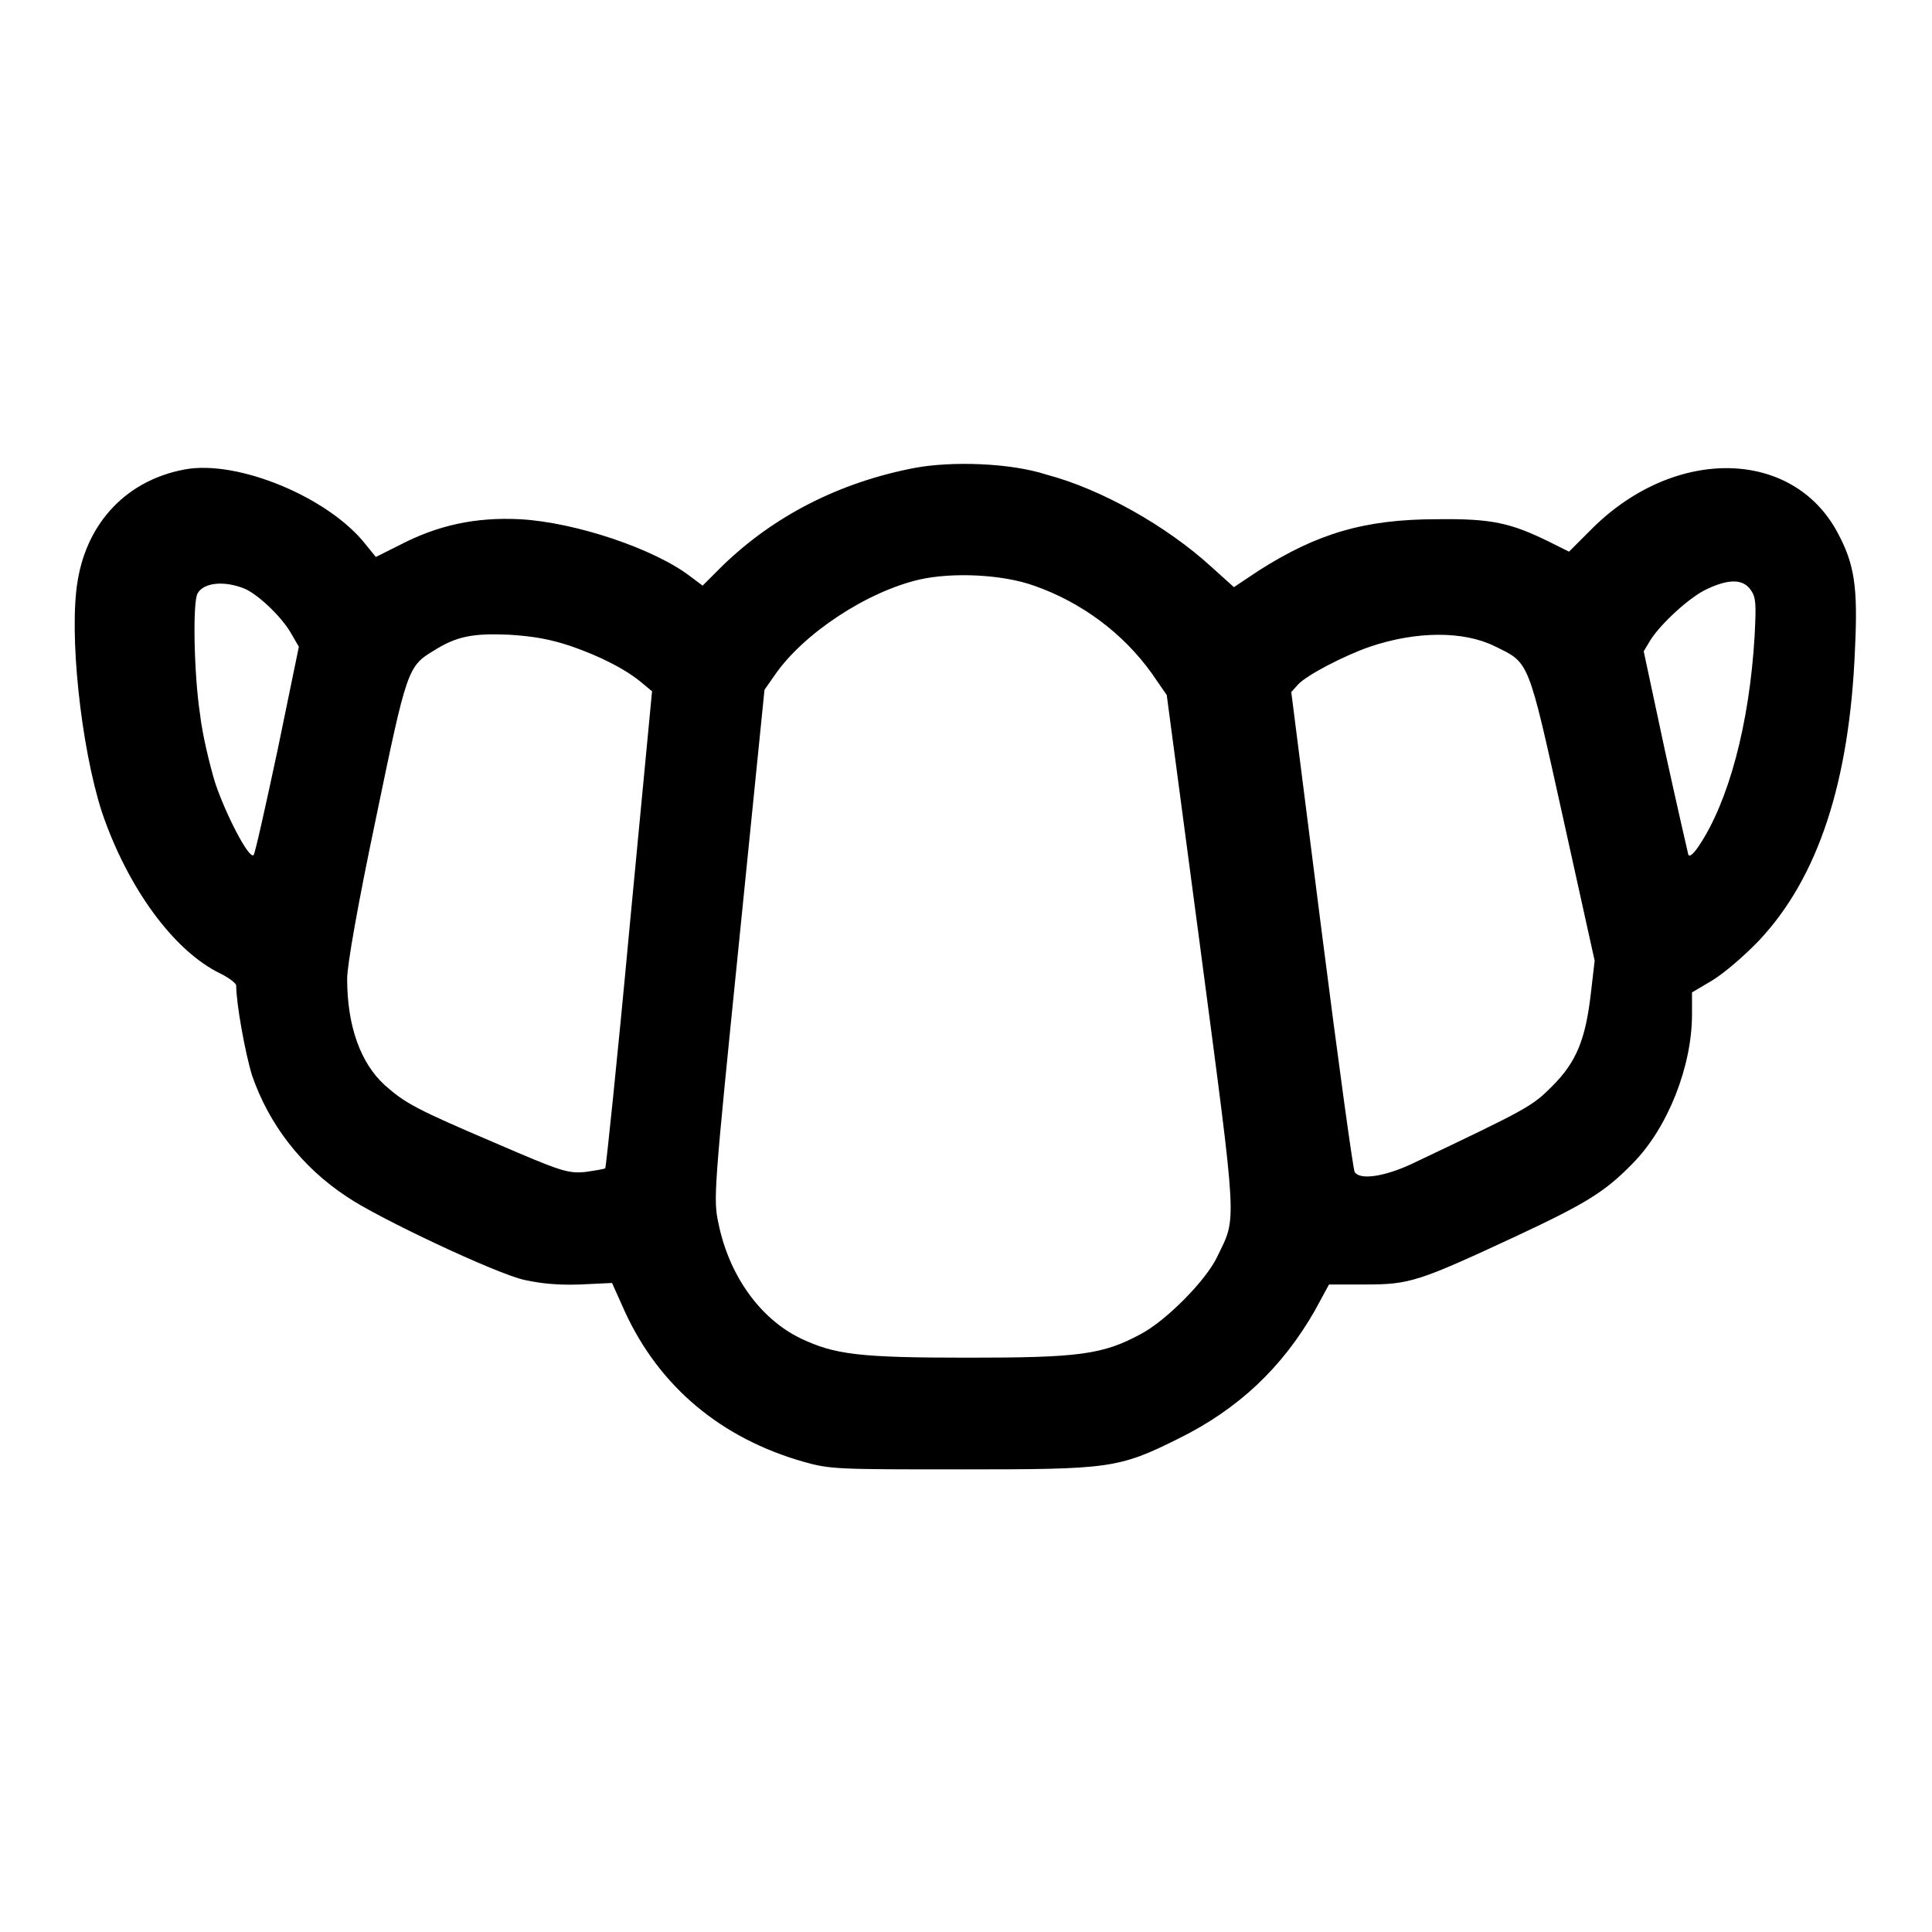 <?xml version="1.0" encoding="utf-8"?>
<!-- Svg Vector Icons : http://www.onlinewebfonts.com/icon -->
<!DOCTYPE svg PUBLIC "-//W3C//DTD SVG 1.1//EN" "http://www.w3.org/Graphics/SVG/1.1/DTD/svg11.dtd">
<svg version="1.1" xmlns="http://www.w3.org/2000/svg" xmlns:xlink="http://www.w3.org/1999/xlink" x="0px" y="0px" viewBox="0 0 256 256" enable-background="new 0 0 256 256" xml:space="preserve">
<g><g><g><path fill="#000000" d="M121.2,62c-9.9,1.9-18.6,6.3-25.5,13l-2.6,2.6l-1.6-1.2c-4.8-3.7-15.3-7.2-22.6-7.6C63,68.5,58,69.6,53,72.2l-3.2,1.6l-1.3-1.6c-4.9-6.3-17-11.3-24-10c-7.6,1.4-12.9,6.9-14.2,14.7c-1.2,6.9,0.4,22,3.2,30.7C16.9,117.6,23,126,29.2,129c1.2,0.6,2.1,1.3,2.1,1.6c0,2.4,1.2,9,2.1,11.9c2.2,6.4,6.5,12.1,12.6,16.1c4.1,2.8,19.8,10.2,23.5,11c2.3,0.5,4.5,0.7,7.4,0.6l4.2-0.2l1.7,3.8c4.6,10,12.8,16.8,23.7,19.9c3.5,1,4.6,1,20.9,1c19.6,0,20.8-0.1,28.8-4.1c7.9-3.9,13.7-9.4,18-16.9l1.9-3.5l4.9,0c5.8,0,7-0.4,19.9-6.4c9.4-4.4,11.8-5.9,15.5-9.7c4.6-4.7,7.8-12.8,7.8-19.7v-2.9l2.7-1.6c1.5-0.9,4.3-3.3,6.2-5.3c7.8-8.3,12-21,12.7-38.7c0.4-8.2-0.1-11.2-2.3-15.3c-5.9-11.1-21.4-11.5-32.4-0.7l-3.2,3.2l-2.6-1.3c-5.1-2.5-7.6-3.1-14.9-3c-9.6,0-15.9,1.9-23.6,6.8l-3.3,2.2l-3-2.7c-5.9-5.4-14.6-10.3-21.8-12.2C133.8,61.3,126,61.1,121.2,62z M137,77.6c6.3,2.2,11.8,6.3,15.6,11.6l2,2.9l4.5,33.9c4.9,37.2,4.8,35.1,2.2,40.5c-1.5,3.2-6.9,8.6-10.2,10.3c-5,2.7-8.2,3.1-22.8,3.1c-14.5,0-17.7-0.4-22.3-2.6c-5.3-2.6-9.4-8.3-10.8-15.2c-0.7-3.2-0.6-4.4,2.7-37l3.4-33.7l1.4-2c3.8-5.5,12.2-11,19.1-12.6C126.2,75.8,132.8,76.1,137,77.6z M32.4,78c1.7,0.7,4.8,3.6,6.1,5.8l1.1,1.9l-2.8,13.6c-1.6,7.5-3,13.8-3.2,14c-0.6,0.6-3.7-5.4-5.1-9.6c-0.7-2.3-1.7-6.4-2-9.1c-0.8-5.2-1-15-0.3-16C27,77.2,29.7,76.9,32.4,78z M232,78.2c0.7,1,0.7,1.9,0.5,6c-0.7,11.9-3.5,22.1-7.4,27.9c-0.8,1.2-1.3,1.5-1.4,1.1c-0.1-0.4-1.5-6.5-3.1-13.8l-2.8-13.1l0.9-1.5c1.4-2.2,5.3-5.8,7.6-6.8C229.1,76.7,231,76.7,232,78.2z M75.6,85.6c3.8,1.3,7.4,3.1,9.6,5l1.2,1l-3,31.5c-1.6,17.3-3.1,31.6-3.2,31.7c-0.1,0.1-1.3,0.3-2.7,0.5c-2.3,0.2-3.2-0.1-12-3.9c-10.3-4.4-11.8-5.2-14.5-7.6c-3.2-2.9-5-7.8-5-14.1c0-1.8,1.4-9.8,3.8-21.2c4.1-19.8,4.2-20.2,7.7-22.3c3-1.9,5.2-2.3,9.9-2.1C70.7,84.3,72.9,84.7,75.6,85.6z M198,85.6c4.7,2.3,4.4,1.5,9.1,22.7l4.2,19l-0.5,4.3c-0.7,6.1-1.9,9.1-5.1,12.3c-2.7,2.7-3,2.9-18.8,10.4c-3.5,1.6-6.7,2.1-7.4,1c-0.2-0.3-2.2-14.8-4.4-32.1l-4-31.5l0.9-1c1.2-1.3,6.3-3.9,9.5-5C187.7,83.6,193.9,83.6,198,85.6z"/></g></g></g>
</svg>